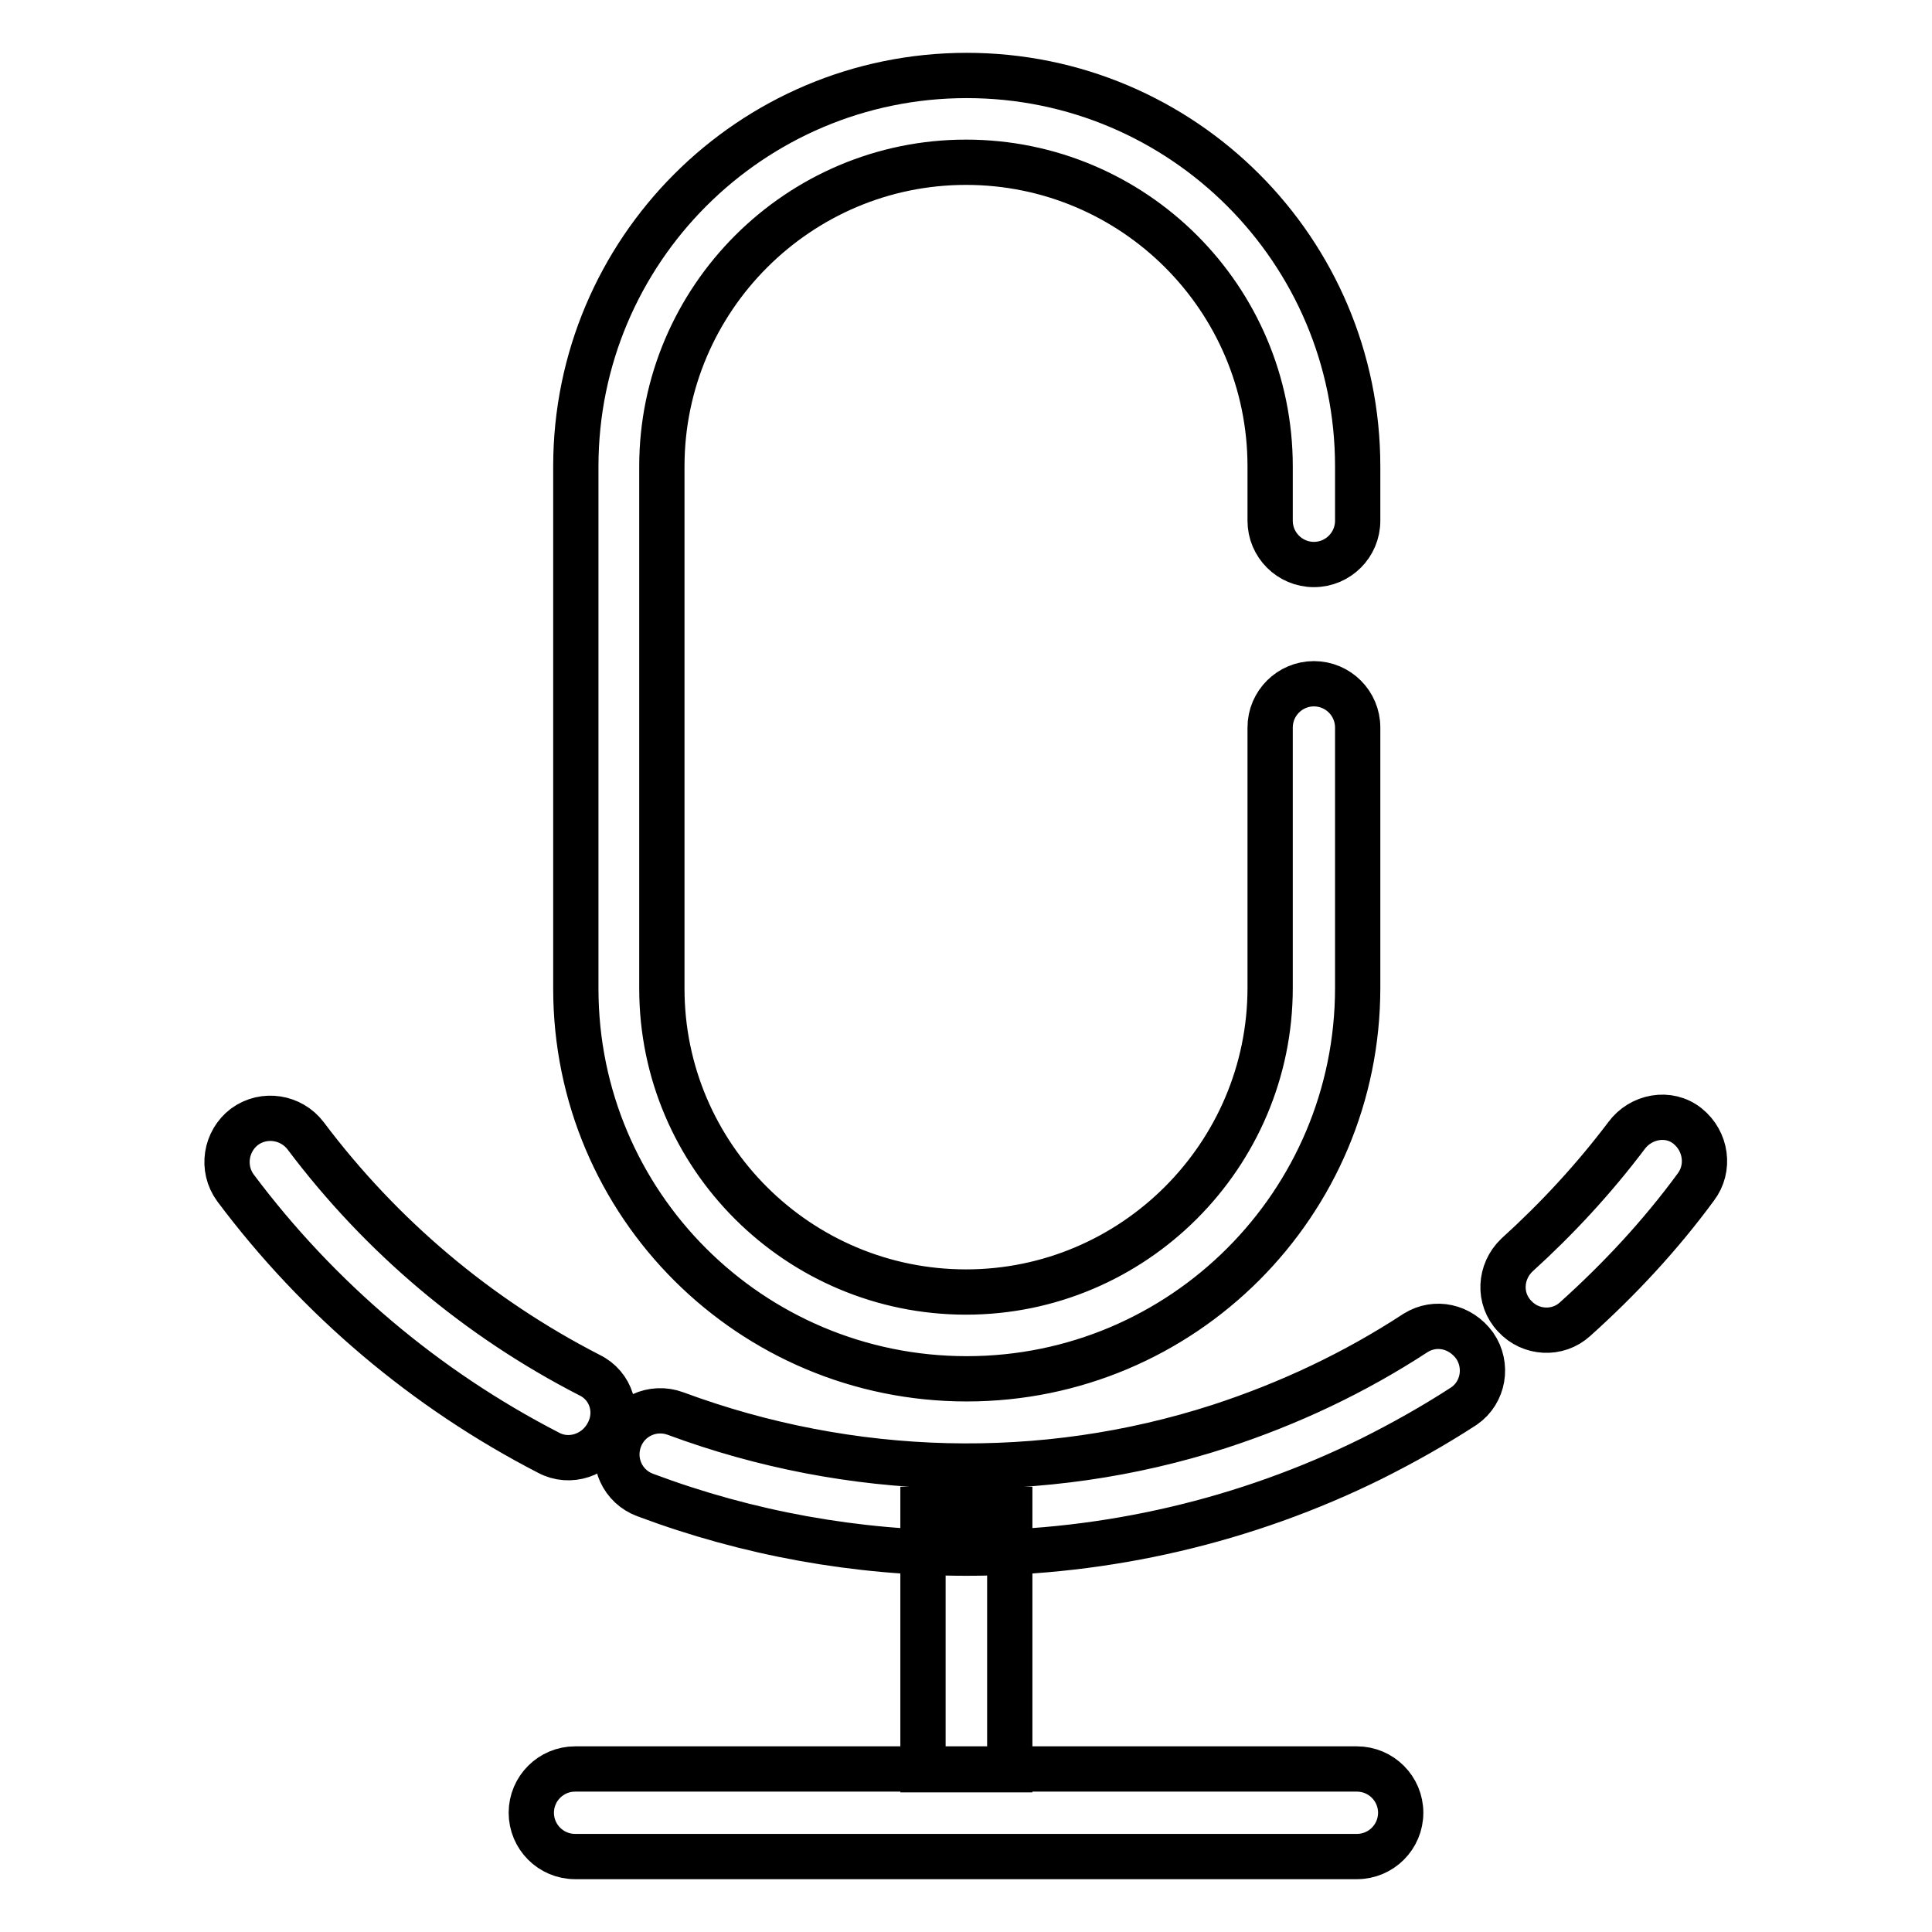 <?xml version="1.0" encoding="utf-8"?>
<!-- Svg Vector Icons : http://www.onlinewebfonts.com/icon -->
<!DOCTYPE svg PUBLIC "-//W3C//DTD SVG 1.1//EN" "http://www.w3.org/Graphics/SVG/1.1/DTD/svg11.dtd">
<svg version="1.1" xmlns="http://www.w3.org/2000/svg" xmlns:xlink="http://www.w3.org/1999/xlink" x="0px" y="0px" viewBox="0 0 256 256" enable-background="new 0 0 256 256" xml:space="preserve">
<g> <path stroke-width="6" fill-opacity="0" stroke="#000000"  d="M168.3,96.4v34.5c0,22.2-18.1,40.3-40.3,40.3c-22.2,0-40.3-18-40.3-40.2c0,0,0,0,0,0V61.8 c0-22.2,18.1-40.3,40.3-40.3c22.2,0,40.3,18,40.3,40.3v7.2c0,3.2,2.6,5.8,5.8,5.8c3.2,0,5.8-2.6,5.8-5.8v-7.2 c0-28.6-23.2-51.8-51.8-51.8c-28.6,0-51.8,23.2-51.8,51.8l0,0V131c0,28.6,23.2,51.7,51.8,51.7c0,0,0,0,0,0 c28.6,0,51.8-23.2,51.8-51.8V96.4c0-3.2-2.6-5.8-5.8-5.8C170.9,90.6,168.3,93.2,168.3,96.4L168.3,96.4z M215.5,150.5 c-4.3,5.7-9.2,11-14.5,15.8c-2.3,2.2-2.5,5.8-0.3,8.1c2.1,2.3,5.7,2.5,8,0.4c5.9-5.3,11.3-11.1,16-17.5c1.9-2.5,1.4-6.1-1.1-8.1 S217.4,147.9,215.5,150.5C215.5,150.5,215.5,150.5,215.5,150.5L215.5,150.5z M187.6,176.6c-8.1,5.3-16.8,9.4-26,12.4 c-23.5,7.6-48.9,6.9-72.1-1.7c-3-1.1-6.3,0.4-7.4,3.4c-1.1,3,0.4,6.3,3.4,7.4c13.6,5.1,28,7.7,42.6,7.7c18.6,0,37-4.3,53.6-12.5 c4.2-2.1,8.3-4.4,12.3-7c2.6-1.8,3.2-5.4,1.4-8C193.5,175.7,190.2,175,187.6,176.6z M78.1,182.2c-14.8-7.6-27.6-18.4-37.6-31.7 c-1.9-2.5-5.5-3.1-8.1-1.2c-2.5,1.9-3.1,5.5-1.2,8.1c0,0,0,0,0,0c11,14.7,25.2,26.7,41.5,35.1c2.8,1.5,6.3,0.3,7.8-2.5 C82.1,187.1,81,183.6,78.1,182.2z M133.8,234.5V200h-11.5v34.5H133.8z M76.2,246h103.6c3.2,0,5.8-2.6,5.8-5.8s-2.6-5.8-5.8-5.8 H76.2c-3.2,0-5.8,2.6-5.8,5.8S73,246,76.2,246L76.2,246z"/></g>
</svg>